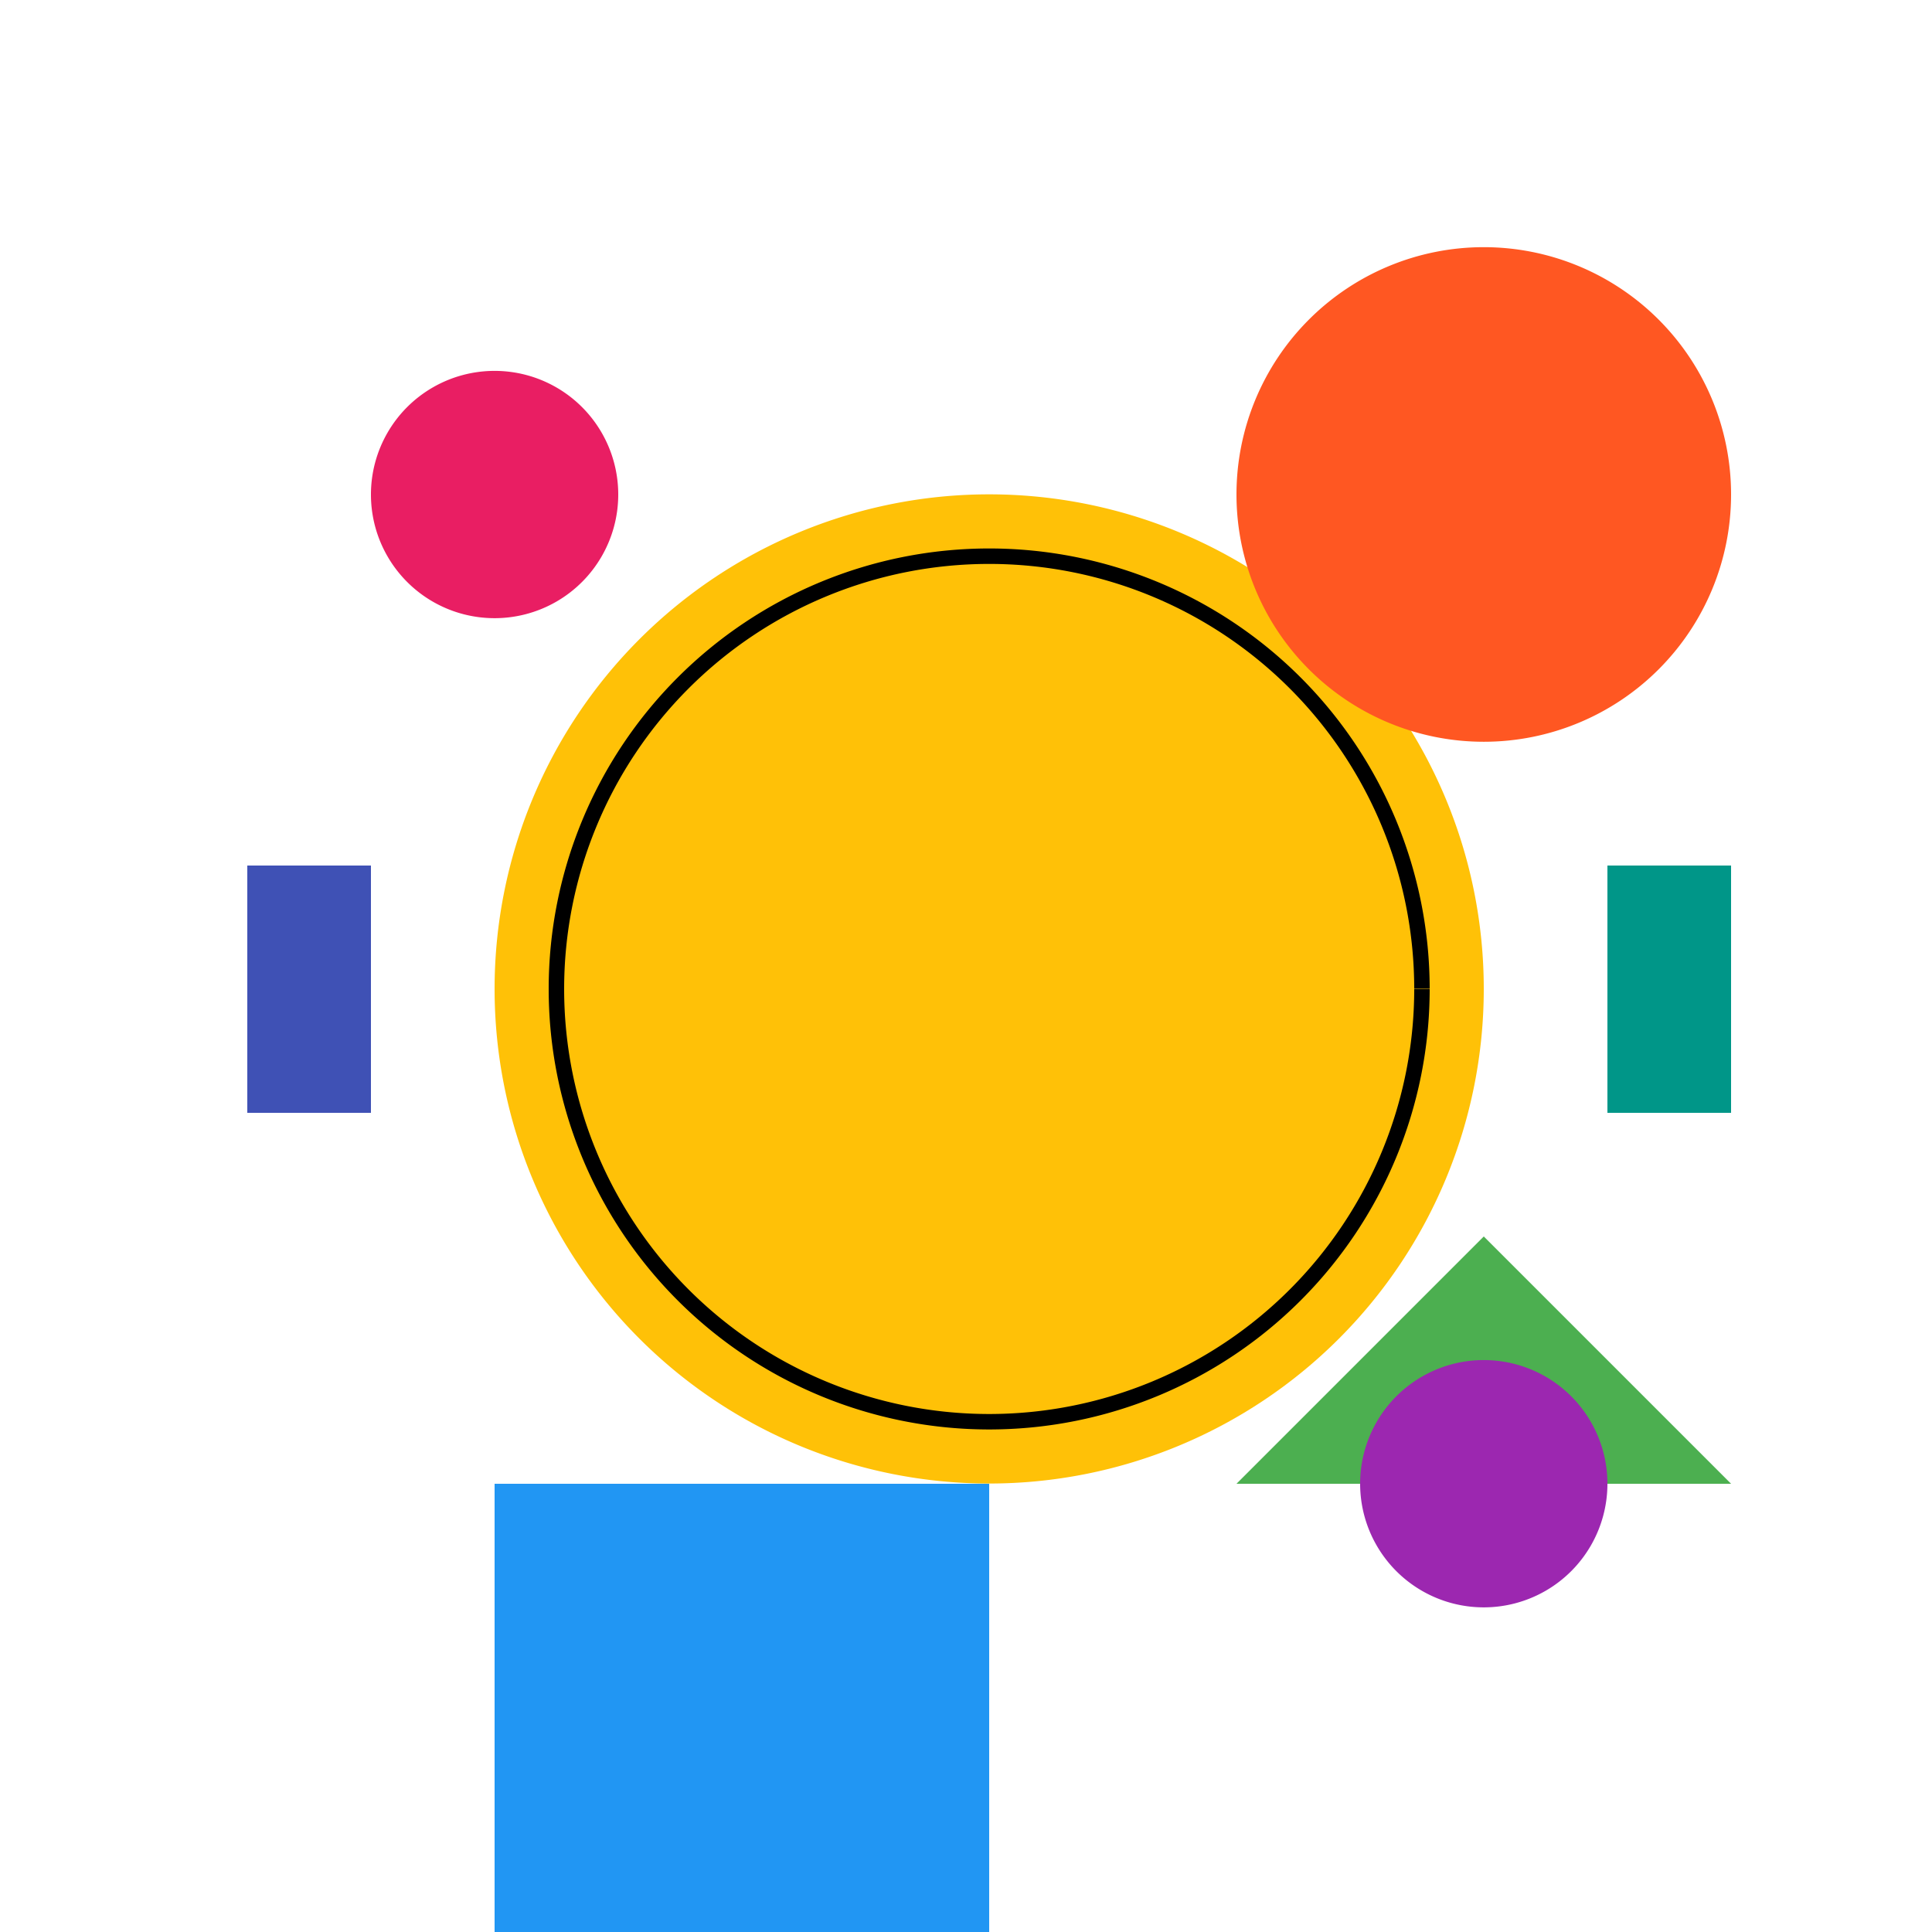 <!--

Generated by DrawGPT.
Free, open source, AI generated images in SVG, PNG, and HTML Canvas format.
https://drawgpt.ai

Created: 2023-12-15T22:37:37.572Z
Link: https://drawgpt.ai/prompt/100781/

-->
<svg xmlns="http://www.w3.org/2000/svg" xmlns:xlink="http://www.w3.org/1999/xlink" width="500" height="500"><defs/><g><rect fill="#FFFFFF" stroke="none" x="0" y="0" width="512" height="512"/><path fill="#FFC107" stroke="none" paint-order="stroke fill markers" d=" M 384 256 A 128 128 0 1 1 384 255.872"/><path fill="#FF5722" stroke="none" paint-order="stroke fill markers" d=" M 448 128 A 64 64 0 1 1 448 127.936"/><path fill="#4CAF50" stroke="none" paint-order="stroke fill markers" d=" M 320 384 L 384 320 L 448 384 Z"/><rect fill="#2196F3" stroke="none" x="128" y="384" width="128" height="128"/><path fill="#E91E63" stroke="none" paint-order="stroke fill markers" d=" M 160 128 A 32 32 0 1 1 160 127.968"/><path fill="#9C27B0" stroke="none" paint-order="stroke fill markers" d=" M 416 384 A 32 32 0 1 1 416 383.968"/><rect fill="#3F51B5" stroke="none" x="64" y="224" width="32" height="64"/><rect fill="#009688" stroke="none" x="416" y="224" width="32" height="64"/><path fill="none" stroke="#000000" paint-order="fill stroke markers" d=" M 368 256 A 112 112 0 1 1 368 255.888" stroke-miterlimit="10" stroke-width="4" stroke-dasharray=""/></g></svg>